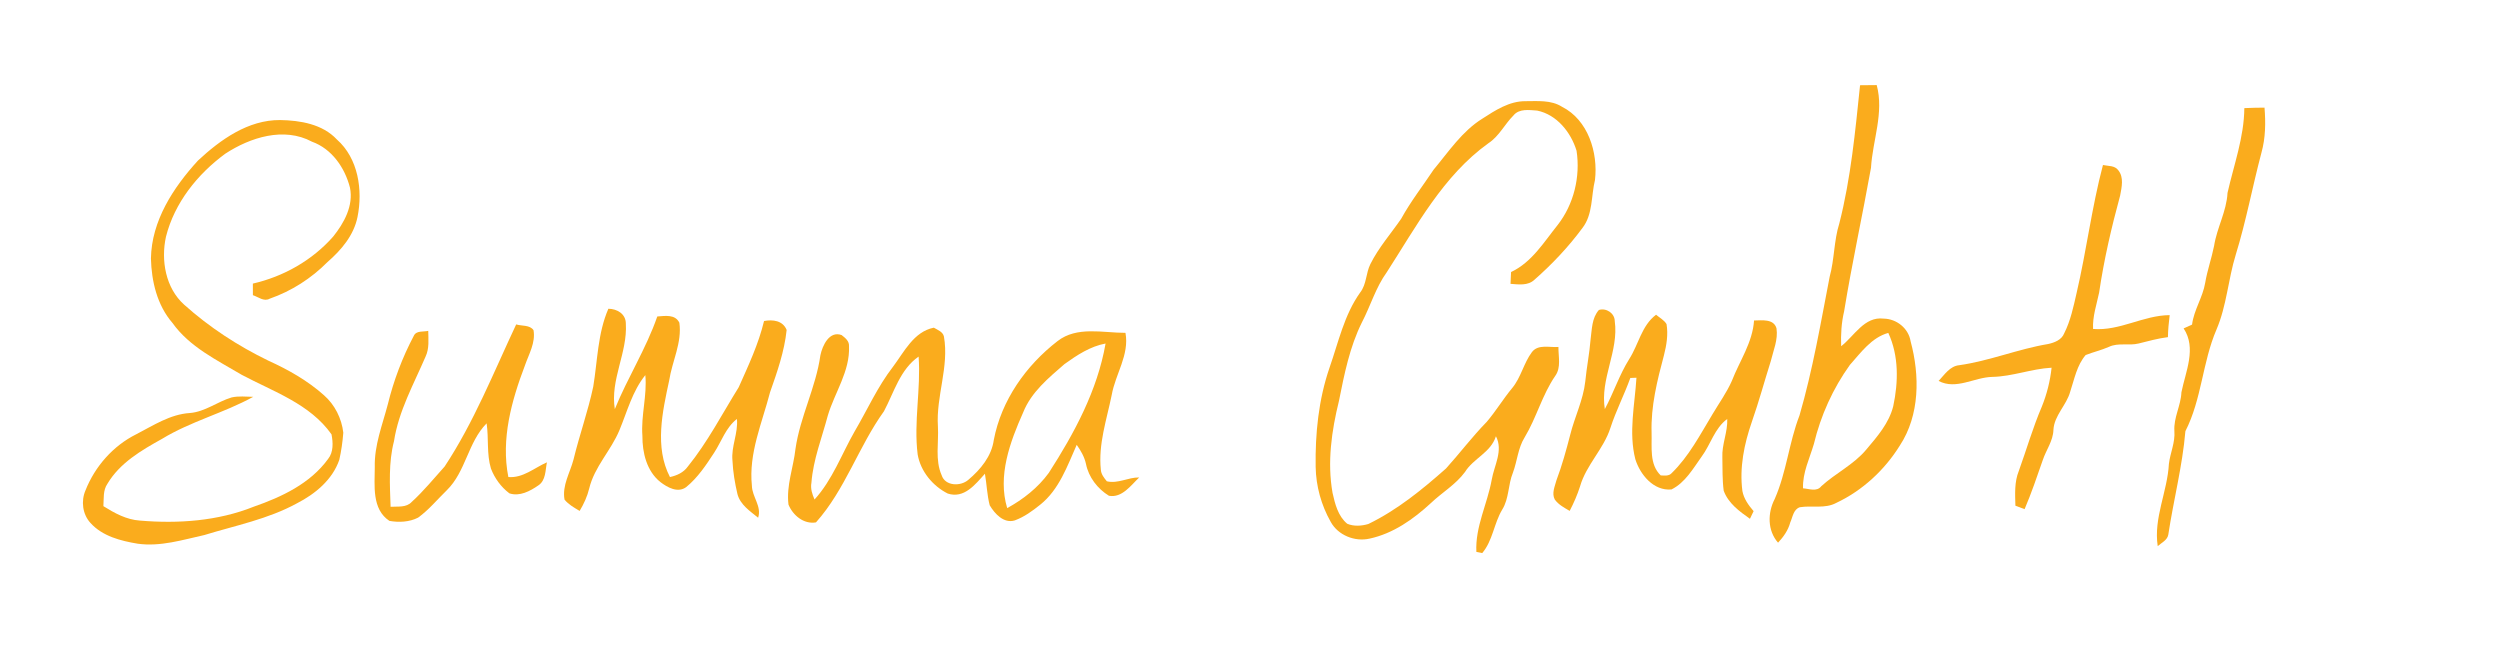 <?xml version="1.0" encoding="UTF-8" ?>
<!DOCTYPE svg PUBLIC "-//W3C//DTD SVG 1.1//EN" "http://www.w3.org/Graphics/SVG/1.1/DTD/svg11.dtd">
<svg width="803pt" height="208pt" viewBox="0 0 803 208" version="1.1" xmlns="http://www.w3.org/2000/svg">
<g id="#ffffffff">
</g>
<g id="#faac1dff">
<path fill="#faac1d" opacity="1.00" d=" M 597.45 27.38 C 599.23 27.37 601.01 27.35 602.80 27.33 C 605.20 36.22 601.49 45.05 600.96 53.92 C 598.21 69.30 594.85 84.57 592.33 100.00 C 591.46 103.67 591.24 107.44 591.38 111.21 C 595.61 107.91 598.84 101.59 605.00 102.34 C 609.17 102.39 613.03 105.45 613.69 109.64 C 616.66 120.60 616.66 133.34 610.22 143.12 C 605.32 151.00 598.22 157.57 589.81 161.53 C 586.20 163.49 582.00 162.29 578.13 162.92 C 576.03 163.58 575.81 166.11 575.02 167.84 C 574.36 170.33 572.85 172.45 571.11 174.31 C 567.68 170.41 567.73 164.75 570.02 160.31 C 573.83 151.69 574.61 142.19 578.00 133.44 C 582.25 118.82 584.80 103.81 587.69 88.88 C 589.24 83.25 589.03 77.30 590.80 71.72 C 594.50 57.20 595.90 42.24 597.45 27.38 M 594.19 117.20 C 588.74 124.78 584.81 133.48 582.63 142.56 C 581.25 147.27 578.96 151.81 579.13 156.85 C 581.08 156.97 583.53 158.07 584.99 156.18 C 589.57 151.99 595.38 149.26 599.41 144.45 C 602.95 140.26 606.75 135.93 608.11 130.47 C 609.77 122.70 609.93 114.28 606.52 106.93 C 601.13 108.42 597.73 113.24 594.19 117.20 Z" />
<path fill="#faac1d" opacity="1.00" d=" M 476.15 38.10 C 480.32 35.41 484.81 32.47 489.96 32.50 C 493.91 32.50 498.22 32.07 501.72 34.30 C 510.10 38.51 513.34 49.03 512.31 57.81 C 511.04 62.95 511.68 68.84 508.28 73.23 C 503.79 79.31 498.55 84.86 492.88 89.84 C 490.77 91.84 487.79 91.36 485.18 91.17 C 485.23 89.90 485.29 88.64 485.35 87.38 C 492.01 84.26 495.87 77.81 500.30 72.29 C 505.52 65.63 507.66 56.74 506.39 48.42 C 504.57 42.48 500.06 36.82 493.74 35.52 C 491.17 35.35 487.94 34.81 486.11 37.10 C 483.27 39.93 481.51 43.78 478.06 46.02 C 463.50 56.47 454.94 72.71 445.43 87.44 C 441.88 92.35 440.22 98.24 437.44 103.56 C 433.51 111.47 431.79 120.20 430.07 128.79 C 427.70 138.42 426.27 148.45 428.01 158.30 C 428.81 161.88 429.77 165.78 432.73 168.23 C 434.80 169.12 437.36 168.96 439.51 168.31 C 448.78 163.82 456.80 157.26 464.47 150.47 C 468.90 145.56 472.89 140.25 477.53 135.51 C 480.46 132.08 482.79 128.18 485.67 124.70 C 488.55 121.26 489.39 116.65 492.05 113.10 C 494.06 110.46 497.73 111.68 500.57 111.44 C 500.52 114.52 501.49 118.00 499.57 120.70 C 495.35 126.81 493.54 134.14 489.72 140.47 C 487.56 143.93 487.35 148.08 485.95 151.82 C 484.36 155.67 484.76 160.07 482.51 163.69 C 479.85 168.11 479.48 173.67 476.09 177.65 C 475.62 177.56 474.68 177.36 474.21 177.27 C 473.81 169.18 477.74 161.88 479.14 154.09 C 479.93 149.49 482.90 144.72 480.49 140.12 C 478.86 145.37 473.27 147.20 470.54 151.62 C 467.58 155.64 463.17 158.19 459.60 161.59 C 453.99 166.77 447.47 171.39 439.88 173.01 C 435.16 174.08 429.76 171.92 427.42 167.61 C 424.39 162.26 422.70 156.15 422.59 150.01 C 422.42 139.26 423.52 128.39 427.02 118.17 C 429.91 109.94 431.75 101.12 436.92 93.91 C 438.96 91.28 438.71 87.74 440.16 84.84 C 442.79 79.55 446.73 75.09 450.06 70.26 C 453.10 64.72 457.00 59.73 460.49 54.48 C 465.33 48.70 469.62 42.15 476.15 38.10 Z" />
<path fill="#faac1d" opacity="1.00" d=" M 720.88 34.73 C 723.03 34.63 725.19 34.58 727.36 34.57 C 727.76 39.41 727.69 44.33 726.38 49.03 C 723.49 59.93 721.45 71.04 718.12 81.82 C 715.68 89.74 715.22 98.18 711.94 105.84 C 707.41 116.36 707.20 128.23 701.95 138.49 C 701.00 149.69 698.14 160.61 696.46 171.72 C 696.17 173.50 694.27 174.33 693.06 175.42 C 691.68 166.37 696.18 157.91 696.65 148.99 C 697.08 145.44 698.71 142.09 698.41 138.45 C 698.13 134.15 700.50 130.28 700.67 126.02 C 702.00 119.35 705.61 111.85 701.38 105.48 C 702.27 105.07 703.18 104.67 704.09 104.26 C 704.68 99.54 707.53 95.52 708.31 90.84 C 708.98 86.81 710.38 82.95 711.17 78.95 C 712.08 73.14 715.17 67.90 715.48 61.95 C 717.52 52.94 720.80 44.09 720.88 34.73 Z" />
<path fill="#faac1d" opacity="1.00" d=" M 63.58 51.58 C 70.80 44.86 79.68 38.49 89.97 38.56 C 96.43 38.67 103.58 39.85 108.20 44.80 C 115.09 50.87 116.58 61.09 114.83 69.70 C 113.64 75.61 109.61 80.32 105.18 84.18 C 99.98 89.42 93.63 93.50 86.65 95.93 C 84.76 96.99 82.99 95.38 81.23 94.81 C 81.23 93.57 81.23 92.33 81.22 91.09 C 91.10 88.82 100.26 83.64 106.99 76.02 C 110.51 71.64 113.59 66.08 112.41 60.27 C 110.78 53.89 106.61 47.81 100.20 45.51 C 91.18 40.67 80.38 44.13 72.36 49.37 C 63.43 55.93 56.05 65.14 53.31 76.03 C 51.64 83.61 53.17 92.49 59.15 97.86 C 67.24 105.12 76.44 111.11 86.21 115.85 C 92.60 118.75 98.80 122.25 104.05 126.94 C 107.54 129.99 109.74 134.40 110.27 138.98 C 110.04 141.91 109.63 144.84 108.98 147.71 C 106.77 154.10 101.25 158.66 95.39 161.66 C 86.11 166.75 75.64 168.78 65.62 171.86 C 58.59 173.41 51.53 175.65 44.24 174.64 C 38.78 173.73 32.89 172.24 29.05 167.96 C 26.50 165.18 25.97 160.93 27.46 157.51 C 30.49 149.83 36.34 143.18 43.76 139.49 C 49.24 136.66 54.63 133.07 60.97 132.66 C 65.86 132.28 69.80 129.04 74.38 127.66 C 76.66 127.14 79.02 127.42 81.34 127.46 C 71.90 132.66 61.26 135.34 52.03 140.97 C 45.41 144.65 38.49 148.68 34.51 155.38 C 33.04 157.49 33.38 160.15 33.21 162.58 C 36.79 164.81 40.62 166.93 44.93 167.21 C 57.22 168.25 69.95 167.38 81.50 162.75 C 90.48 159.63 99.65 155.32 105.38 147.42 C 107.15 145.22 106.99 142.12 106.48 139.51 C 99.54 129.69 87.79 125.80 77.62 120.38 C 69.67 115.65 60.89 111.45 55.38 103.71 C 50.47 98.03 48.66 90.36 48.48 83.02 C 48.69 70.90 55.66 60.24 63.58 51.58 Z" />
<path fill="#faac1d" opacity="1.00" d=" M 675.47 53.00 C 677.15 53.38 679.25 53.11 680.39 54.68 C 682.26 56.98 681.48 60.17 680.99 62.81 C 678.19 73.07 675.79 83.45 674.24 93.97 C 673.44 97.84 672.09 101.65 672.29 105.66 C 680.89 106.37 688.40 101.27 696.90 101.22 C 696.62 103.56 696.37 105.92 696.34 108.29 C 693.14 108.69 690.04 109.56 686.93 110.33 C 683.80 111.11 680.40 109.99 677.41 111.40 C 674.98 112.48 672.37 113.07 669.91 114.04 C 667.09 117.33 666.29 121.77 664.96 125.78 C 663.78 130.17 659.79 133.42 659.56 138.12 C 659.44 141.65 657.22 144.52 656.14 147.77 C 654.30 153.06 652.50 158.38 650.30 163.54 C 649.56 163.26 648.08 162.71 647.35 162.43 C 647.24 158.68 647.00 154.80 648.45 151.25 C 650.93 144.38 652.95 137.34 655.83 130.62 C 657.45 126.62 658.51 122.40 658.97 118.11 C 652.51 118.45 646.41 120.93 639.93 121.06 C 634.14 121.17 628.32 125.33 622.68 122.36 C 624.58 120.36 626.31 117.57 629.34 117.30 C 639.05 115.92 648.19 112.11 657.85 110.50 C 659.88 110.06 662.18 109.19 663.01 107.09 C 665.06 103.03 666.00 98.53 667.00 94.13 C 670.19 80.49 671.88 66.55 675.47 53.00 Z" />
<path fill="#faac1d" opacity="1.00" d=" M 195.41 99.17 C 198.22 99.19 201.04 100.84 201.02 103.97 C 201.59 113.30 195.94 121.97 197.48 131.41 C 201.58 121.29 207.55 111.99 211.12 101.65 C 213.65 101.48 216.85 100.88 218.21 103.65 C 219.12 110.02 215.89 116.01 214.94 122.21 C 212.78 132.27 210.19 143.61 215.19 153.23 C 217.41 152.74 219.54 151.79 220.90 149.89 C 227.28 142.01 231.95 132.95 237.28 124.37 C 240.37 117.45 243.64 110.51 245.41 103.11 C 248.23 102.58 251.45 102.96 252.67 105.98 C 251.95 112.91 249.62 119.50 247.33 126.03 C 244.78 135.87 240.42 145.61 241.51 156.01 C 241.56 159.57 244.74 162.66 243.51 166.29 C 240.92 164.18 237.74 162.11 236.86 158.66 C 236.04 155.16 235.44 151.59 235.27 147.99 C 234.80 143.42 237.14 139.15 236.70 134.57 C 233.13 137.33 231.77 141.76 229.38 145.42 C 226.79 149.39 224.11 153.44 220.40 156.46 C 217.71 158.44 214.38 156.57 212.12 154.84 C 207.72 151.34 206.30 145.39 206.34 140.00 C 205.84 133.45 207.90 127.03 207.28 120.49 C 203.12 125.62 201.47 132.16 198.97 138.16 C 196.27 144.70 190.92 149.92 189.25 156.92 C 188.63 159.48 187.52 161.86 186.18 164.11 C 184.45 163.07 182.62 162.07 181.33 160.48 C 180.49 155.92 183.13 151.80 184.23 147.54 C 186.13 139.70 188.87 132.09 190.55 124.20 C 191.93 115.84 191.98 107.04 195.41 99.17 Z" />
<path fill="#faac1d" opacity="1.00" d=" M 513.57 99.56 C 515.94 98.83 518.63 100.61 518.66 103.13 C 520.00 112.81 513.88 121.68 515.47 131.40 C 518.29 126.15 520.12 120.43 523.29 115.36 C 526.31 110.68 527.26 104.58 531.93 101.09 C 533.06 102.06 534.49 102.78 535.29 104.09 C 535.86 107.45 535.29 110.89 534.45 114.15 C 532.28 122.26 530.22 130.54 530.49 139.00 C 530.63 143.61 529.73 149.16 533.42 152.70 C 534.56 152.75 536.03 152.97 536.90 152.01 C 542.48 146.60 546.09 139.60 550.07 133.02 C 552.17 129.48 554.61 126.11 556.28 122.32 C 558.77 115.90 562.93 110.03 563.40 102.94 C 565.91 102.91 569.72 102.33 570.61 105.46 C 571.16 109.09 569.60 112.56 568.77 116.02 C 566.72 122.50 564.95 129.06 562.70 135.47 C 560.23 142.59 558.67 150.18 559.66 157.73 C 560.13 160.21 561.64 162.31 563.26 164.18 C 562.96 164.80 562.38 166.02 562.08 166.64 C 558.72 164.26 555.09 161.63 553.65 157.60 C 553.18 154.07 553.30 150.49 553.22 146.93 C 553.02 142.72 554.97 138.79 554.79 134.57 C 550.72 137.56 549.49 142.71 546.59 146.63 C 543.83 150.49 541.28 155.04 536.88 157.21 C 531.15 157.75 526.81 152.47 525.26 147.47 C 523.08 138.87 525.09 130.01 525.63 121.33 C 525.13 121.34 524.15 121.38 523.66 121.40 C 521.71 126.81 519.05 131.94 517.27 137.43 C 515.09 144.24 509.50 149.31 507.52 156.20 C 506.65 158.93 505.50 161.56 504.18 164.10 C 502.44 163.08 500.58 162.11 499.39 160.44 C 498.34 158.44 499.42 156.23 499.94 154.24 C 501.72 149.50 503.07 144.63 504.33 139.74 C 505.76 133.94 508.53 128.51 509.19 122.53 C 509.63 118.00 510.54 113.53 510.90 108.99 C 511.34 105.76 511.27 102.15 513.57 99.56 Z" />
<path fill="#faac1d" opacity="1.00" d=" M 142.82 149.84 C 152.24 135.58 158.55 119.61 165.80 104.20 C 167.61 104.77 170.20 104.31 171.37 106.06 C 172.07 110.06 169.88 113.71 168.62 117.35 C 164.30 128.71 160.87 141.02 163.28 153.22 C 167.96 153.63 171.63 150.27 175.67 148.50 C 175.14 151.06 175.36 154.32 172.89 155.93 C 170.25 157.75 166.89 159.56 163.61 158.46 C 160.94 156.44 158.88 153.62 157.69 150.50 C 156.27 145.78 157.02 140.80 156.30 135.98 C 150.27 142.09 149.64 151.49 143.49 157.49 C 140.46 160.44 137.74 163.76 134.30 166.26 C 131.49 167.70 128.14 167.85 125.08 167.31 C 119.38 163.56 120.36 155.93 120.38 150.02 C 120.20 143.05 122.82 136.52 124.56 129.89 C 126.43 122.27 129.22 114.85 132.89 107.91 C 133.70 106.08 135.98 106.66 137.55 106.27 C 137.59 109.02 137.92 111.92 136.71 114.50 C 132.89 123.39 128.04 132.02 126.55 141.71 C 124.76 148.59 125.22 155.75 125.46 162.78 C 127.78 162.61 130.50 163.13 132.26 161.20 C 136.08 157.72 139.36 153.68 142.82 149.84 Z" />
<path fill="#faac1d" opacity="1.00" d=" M 286.80 117.84 C 290.42 113.04 293.47 106.55 299.94 105.25 C 301.14 105.95 302.86 106.56 303.19 108.09 C 304.91 117.82 300.61 127.27 301.26 137.00 C 301.56 142.18 300.29 147.74 302.45 152.62 C 303.57 156.18 308.57 156.29 311.04 154.11 C 314.95 150.81 318.50 146.54 319.21 141.30 C 321.64 128.57 329.53 117.42 339.66 109.58 C 345.92 104.69 354.24 106.92 361.50 106.91 C 362.80 114.01 358.26 120.13 357.08 126.88 C 355.47 134.78 352.73 142.69 353.59 150.85 C 353.67 152.31 354.63 153.51 355.52 154.59 C 359.07 155.45 362.37 153.29 365.91 153.36 C 363.24 155.90 360.39 160.01 356.19 159.24 C 352.53 156.99 349.67 153.28 348.82 149.03 C 348.33 146.76 347.16 144.75 345.84 142.88 C 342.81 149.71 340.18 157.27 334.14 162.09 C 331.63 164.11 328.97 166.05 325.93 167.16 C 322.40 168.22 319.51 165.01 317.89 162.29 C 317.04 158.98 316.94 155.52 316.36 152.16 C 313.28 155.58 309.70 160.25 304.42 158.53 C 299.57 156.09 295.68 151.37 294.75 145.95 C 293.45 135.48 295.82 125.00 295.06 114.53 C 289.09 118.68 287.17 126.02 283.92 132.11 C 275.76 143.45 271.48 157.28 262.09 167.79 C 258.16 168.46 254.66 165.51 253.26 162.07 C 252.51 155.96 254.86 150.15 255.51 144.16 C 257.00 133.84 262.06 124.45 263.51 114.12 C 264.16 110.99 266.38 106.18 270.32 107.62 C 271.48 108.52 272.81 109.55 272.70 111.19 C 273.07 119.22 268.11 126.04 265.90 133.46 C 264.00 140.62 261.20 147.60 260.63 155.05 C 260.28 156.92 260.87 158.74 261.63 160.44 C 267.42 154.08 270.32 145.88 274.53 138.53 C 278.60 131.61 281.87 124.22 286.80 117.84 M 341.92 116.94 C 336.77 121.42 331.23 125.95 328.64 132.47 C 324.41 141.96 320.38 152.83 323.51 163.21 C 328.66 160.38 333.40 156.66 336.88 151.88 C 345.08 139.12 352.47 125.45 355.11 110.34 C 350.19 111.24 345.91 114.08 341.92 116.94 Z" />
</g>
</svg>
